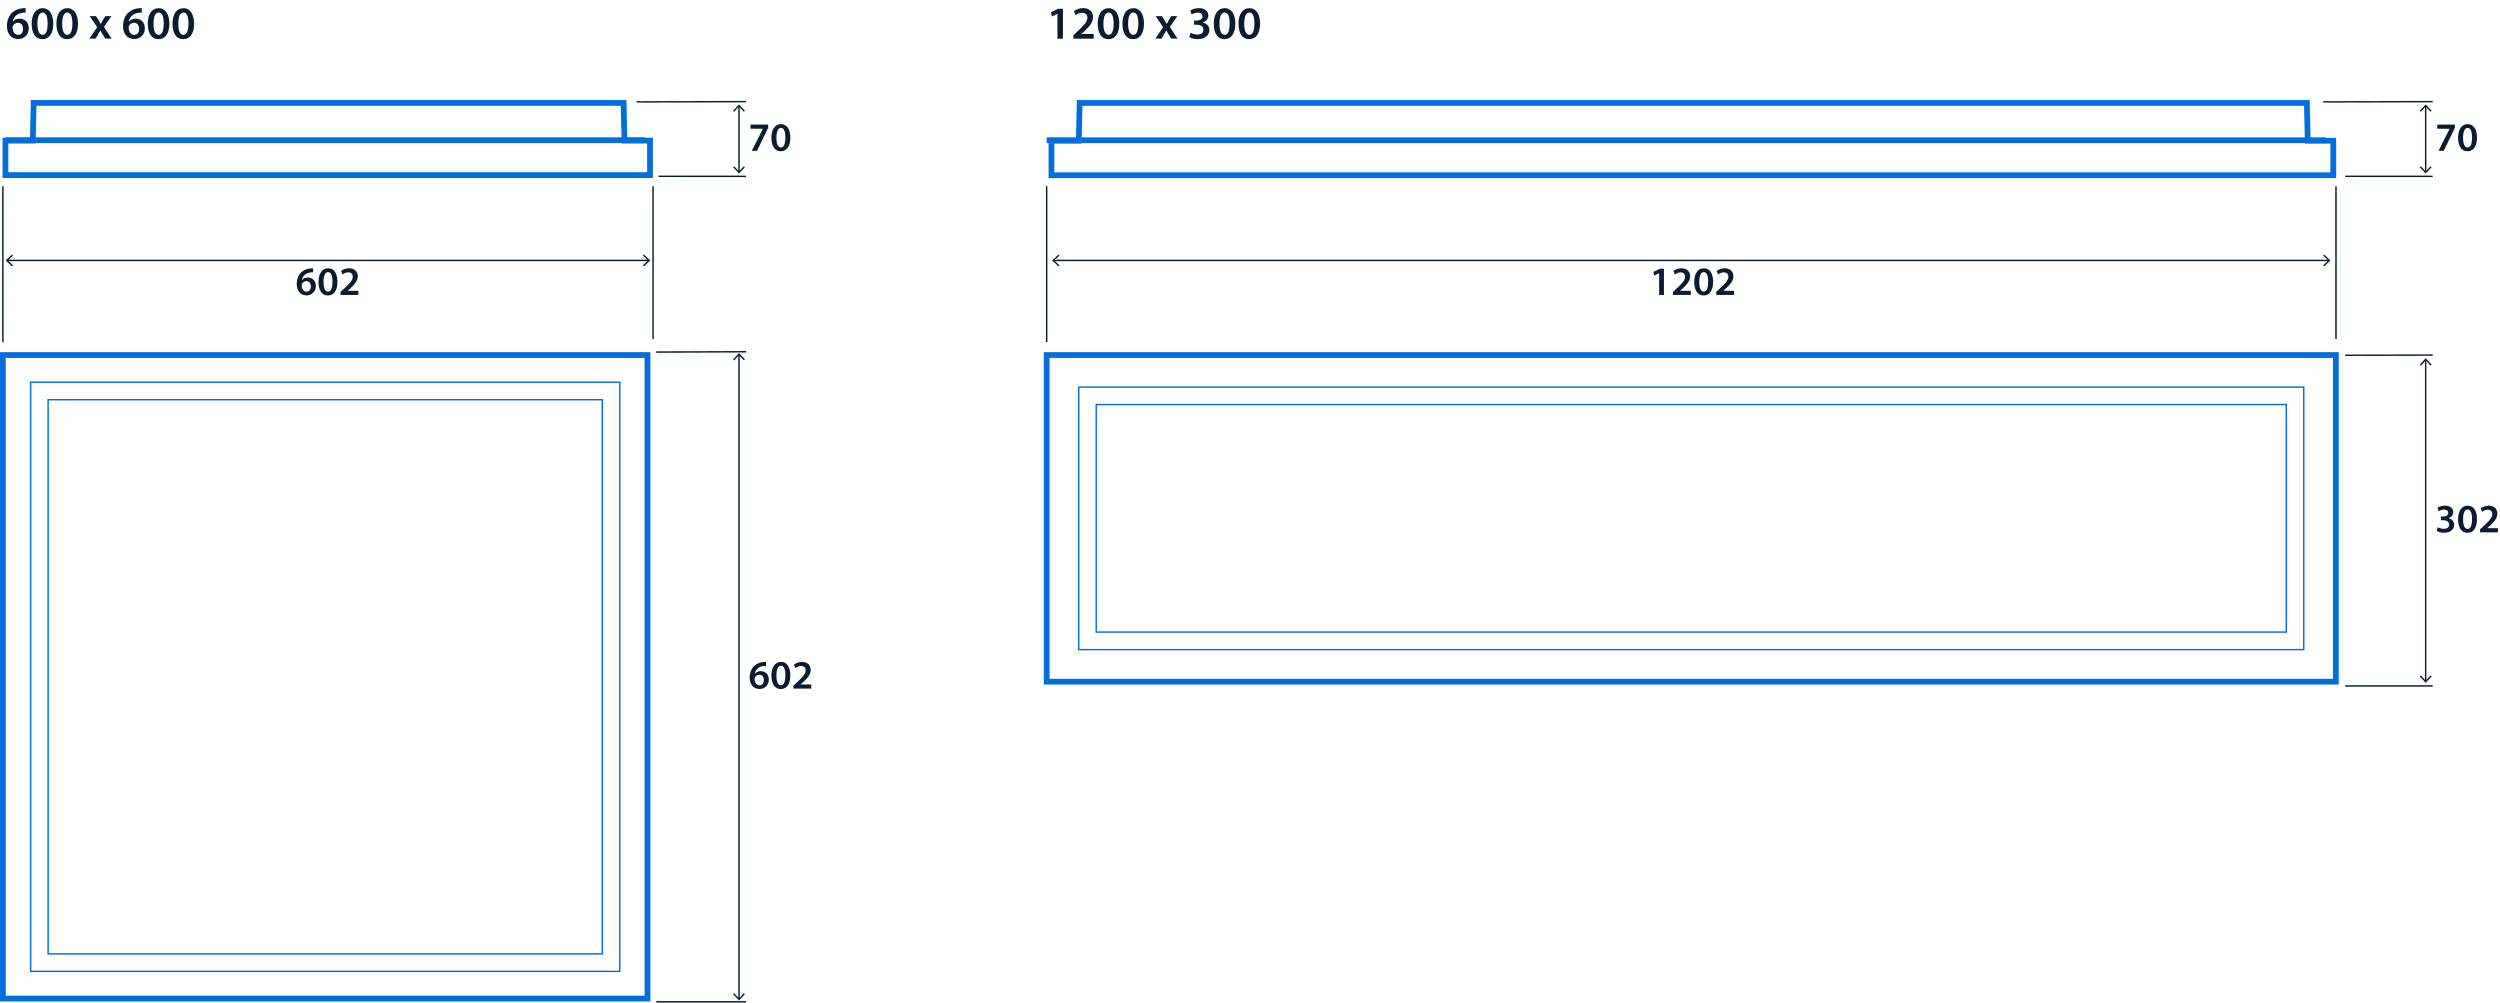 <?xml version='1.0' encoding='UTF-8'?>
<svg xmlns="http://www.w3.org/2000/svg" id="ARTWORK" viewBox="0 0 433.49 173.83" width="433.49" height="173.83">
  <defs>
    <style>.cls-1{stroke:#0b1b30;stroke-miterlimit:3.86;}.cls-1,.cls-2,.cls-3,.cls-4,.cls-5{fill:none;}.cls-1,.cls-2,.cls-5{stroke-width:.25px;}.cls-6{fill:#0b1b30;}.cls-2,.cls-3,.cls-4,.cls-5{stroke:#006edc;}.cls-3,.cls-5{stroke-miterlimit:10;}</style>
  </defs>
  <line class="cls-1" x1="114.17" y1="30.57" x2="129.36" y2="30.58"/>
  <line class="cls-1" x1="110.37" y1="17.67" x2="129.36" y2="17.62"/>
  <line class="cls-1" x1="128.14" y1="18.38" x2="128.14" y2="29.82"/>
  <polygon class="cls-6" points="127.12 19.21 127.3 19.38 128.14 18.47 128.98 19.38 129.16 19.21 128.14 18.11 127.12 19.21"/>
  <polygon class="cls-6" points="127.12 28.99 127.3 28.82 128.14 29.72 128.98 28.82 129.16 28.99 128.14 30.09 127.12 28.99"/>
  <path class="cls-6" d="m133.2,21.6v.55l-1.93,4h-.91l1.92-3.82h0s-2.14-.01-2.14-.01v-.71h3.06Z"/>
  <path class="cls-6" d="m137.04,23.85c0,1.46-.57,2.38-1.66,2.38s-1.61-.95-1.62-2.34c0-1.41.6-2.37,1.67-2.37s1.61.98,1.61,2.33Zm-2.41.04c0,1.11.3,1.68.78,1.68.5,0,.77-.62.77-1.71s-.25-1.68-.77-1.68c-.46,0-.78.57-.78,1.71Z"/>
  <line class="cls-1" x1="406.64" y1="30.57" x2="421.82" y2="30.58"/>
  <line class="cls-1" x1="402.83" y1="17.67" x2="421.82" y2="17.62"/>
  <line class="cls-1" x1="420.6" y1="18.38" x2="420.6" y2="29.82"/>
  <polygon class="cls-6" points="419.58 19.21 419.77 19.38 420.6 18.47 421.44 19.38 421.63 19.21 420.6 18.11 419.58 19.21"/>
  <polygon class="cls-6" points="419.58 28.99 419.77 28.82 420.6 29.72 421.44 28.82 421.63 28.99 420.6 30.09 419.58 28.99"/>
  <path class="cls-6" d="m425.67,21.6v.55l-1.93,4h-.91l1.92-3.82h0s-2.14-.01-2.14-.01v-.71h3.06Z"/>
  <path class="cls-6" d="m429.5,23.85c0,1.46-.57,2.38-1.66,2.38s-1.61-.95-1.62-2.34c0-1.41.6-2.37,1.67-2.37s1.61.98,1.61,2.33Zm-2.41.04c0,1.11.3,1.68.78,1.68.5,0,.77-.62.77-1.71s-.25-1.68-.77-1.68c-.46,0-.78.57-.78,1.71Z"/>
  <line class="cls-1" x1="113.79" y1="173.71" x2="129.36" y2="173.71"/>
  <line class="cls-1" x1="113.79" y1="61.05" x2="129.36" y2="60.99"/>
  <line class="cls-1" x1="128.14" y1="61.49" x2="128.14" y2="173.21"/>
  <polygon class="cls-6" points="127.12 62.32 127.3 62.49 128.14 61.59 128.98 62.49 129.16 62.32 128.14 61.22 127.12 62.32"/>
  <polygon class="cls-6" points="127.12 172.38 127.3 172.21 128.14 173.12 128.98 172.21 129.16 172.38 128.14 173.48 127.12 172.38"/>
  <path class="cls-6" d="m132.85,115.46c-.13,0-.27,0-.44.02-.95.11-1.41.7-1.53,1.33h.02c.22-.26.57-.44,1.02-.44.78,0,1.39.56,1.39,1.48,0,.87-.64,1.62-1.6,1.62-1.11,0-1.72-.84-1.72-1.96,0-.88.31-1.59.79-2.05.42-.39.97-.62,1.62-.67.19-.02.33-.02.43-.01v.67Zm-.41,2.44c0-.52-.29-.9-.79-.9-.32,0-.61.2-.74.47-.04.07-.06.15-.06.27.01.6.3,1.09.85,1.09.45,0,.74-.39.74-.93Z"/>
  <path class="cls-6" d="m137.04,117.1c0,1.46-.57,2.38-1.66,2.38s-1.61-.95-1.62-2.34c0-1.41.6-2.37,1.67-2.37s1.61.98,1.61,2.33Zm-2.41.04c0,1.11.3,1.68.78,1.68.5,0,.77-.62.77-1.71s-.25-1.68-.77-1.68c-.46,0-.78.57-.78,1.71Z"/>
  <path class="cls-6" d="m137.58,119.41v-.53l.54-.5c1.07-.99,1.58-1.54,1.58-2.14,0-.41-.22-.76-.81-.76-.4,0-.74.2-.97.38l-.25-.61c.33-.27.83-.47,1.4-.47,1.01,0,1.5.64,1.5,1.38,0,.8-.57,1.44-1.37,2.18l-.4.34h0s1.87.01,1.87.01v.71h-3.09Z"/>
  <path class="cls-6" d="m54.31,47.21c-.13,0-.27,0-.44.02-.95.11-1.41.7-1.53,1.33h.02c.22-.26.57-.44,1.02-.44.78,0,1.39.56,1.39,1.48,0,.87-.64,1.62-1.6,1.62-1.11,0-1.72-.84-1.72-1.96,0-.88.31-1.59.79-2.05.42-.39.97-.62,1.62-.67.19-.02.33-.02.43-.01v.67Zm-.41,2.44c0-.52-.29-.9-.79-.9-.32,0-.61.2-.74.47-.04.07-.06.15-.06.27.01.6.3,1.09.85,1.09.45,0,.74-.39.74-.93Z"/>
  <path class="cls-6" d="m58.51,48.85c0,1.46-.57,2.38-1.66,2.38s-1.61-.95-1.62-2.34c0-1.41.6-2.37,1.67-2.37s1.61.98,1.61,2.33Zm-2.41.04c0,1.11.3,1.68.78,1.68.5,0,.77-.62.77-1.71s-.25-1.68-.77-1.68c-.46,0-.78.57-.78,1.71Z"/>
  <path class="cls-6" d="m59.05,51.15v-.53l.54-.5c1.07-.99,1.58-1.54,1.58-2.14,0-.41-.22-.76-.81-.76-.4,0-.74.2-.97.38l-.25-.61c.33-.27.83-.47,1.4-.47,1.01,0,1.5.64,1.5,1.38,0,.8-.57,1.44-1.37,2.18l-.4.34h0s1.87.01,1.87.01v.71h-3.09Z"/>
  <line class="cls-1" x1="112.48" y1="45.16" x2="1.25" y2="45.16"/>
  <polygon class="cls-6" points="111.66 44.13 111.49 44.32 112.39 45.16 111.49 46 111.66 46.18 112.76 45.16 111.66 44.13"/>
  <polygon class="cls-6" points="2.08 44.13 2.25 44.32 1.35 45.16 2.25 46 2.08 46.18 .98 45.16 2.08 44.13"/>
  <line class="cls-1" x1="113.24" y1="32.29" x2="113.24" y2="58.79"/>
  <line class="cls-1" x1=".5" y1="32.29" x2=".5" y2="59.33"/>
  <path class="cls-6" d="m287.68,47.38h-.01l-.83.42-.15-.65,1.11-.55h.72v4.55h-.83v-3.77Z"/>
  <path class="cls-6" d="m290.08,51.15v-.53l.54-.5c1.07-.99,1.58-1.54,1.58-2.14,0-.41-.22-.76-.81-.76-.4,0-.74.2-.97.38l-.25-.61c.33-.27.83-.47,1.4-.47,1.01,0,1.5.64,1.5,1.38,0,.8-.57,1.44-1.37,2.18l-.4.34h0s1.87.01,1.87.01v.71h-3.09Z"/>
  <path class="cls-6" d="m297.05,48.85c0,1.46-.58,2.38-1.66,2.38s-1.61-.95-1.62-2.34c0-1.41.6-2.37,1.67-2.37s1.61.98,1.61,2.33Zm-2.41.04c0,1.11.3,1.68.78,1.68.5,0,.77-.62.77-1.71s-.25-1.68-.77-1.68c-.46,0-.78.57-.78,1.71Z"/>
  <path class="cls-6" d="m297.58,51.15v-.53l.54-.5c1.07-.99,1.58-1.54,1.58-2.14,0-.41-.22-.76-.81-.76-.4,0-.74.2-.97.38l-.25-.61c.33-.27.83-.47,1.4-.47,1.01,0,1.5.64,1.5,1.38,0,.8-.57,1.44-1.37,2.18l-.4.34h0s1.87.01,1.87.01v.71h-3.09Z"/>
  <line class="cls-1" x1="403.83" y1="45.16" x2="182.71" y2="45.16"/>
  <polygon class="cls-6" points="403 44.13 402.83 44.32 403.73 45.16 402.83 46 403 46.18 404.1 45.16 403 44.13"/>
  <polygon class="cls-6" points="183.54 44.13 183.71 44.32 182.8 45.16 183.71 46 183.54 46.18 182.44 45.16 183.54 44.13"/>
  <line class="cls-1" x1="405.05" y1="32.29" x2="405.05" y2="58.79"/>
  <line class="cls-1" x1="181.49" y1="32.29" x2="181.49" y2="59.33"/>
  <path class="cls-6" d="m183.37,2.39h-.02l-.95.48-.17-.74,1.26-.62h.82v5.2h-.95V2.39Z"/>
  <path class="cls-6" d="m186.12,6.7v-.6l.62-.57c1.22-1.14,1.8-1.76,1.81-2.45,0-.46-.25-.87-.93-.87-.46,0-.85.23-1.11.43l-.29-.7c.38-.3.94-.54,1.6-.54,1.15,0,1.71.73,1.71,1.58,0,.91-.66,1.65-1.56,2.49l-.46.39v.02h2.13v.82h-3.53Z"/>
  <path class="cls-6" d="m194.08,4.07c0,1.67-.66,2.72-1.89,2.72s-1.84-1.09-1.85-2.67c0-1.62.69-2.7,1.9-2.7s1.84,1.12,1.84,2.65Zm-2.75.05c0,1.26.34,1.92.89,1.92.58,0,.88-.7.88-1.95s-.29-1.92-.88-1.92c-.53,0-.9.65-.89,1.95Z"/>
  <path class="cls-6" d="m198.36,4.07c0,1.67-.66,2.72-1.89,2.72s-1.84-1.09-1.85-2.67c0-1.62.69-2.7,1.9-2.7s1.84,1.12,1.84,2.65Zm-2.75.05c0,1.26.34,1.92.89,1.92.58,0,.88-.7.88-1.95s-.29-1.92-.88-1.92c-.53,0-.9.65-.89,1.95Z"/>
  <path class="cls-6" d="m201.48,2.8l.46.74c.13.21.24.4.35.6h.02c.11-.22.22-.42.34-.62l.43-.72h1.07l-1.3,1.87,1.33,2.02h-1.11l-.48-.78c-.13-.21-.24-.42-.35-.63h-.02c-.11.22-.22.42-.35.63l-.45.78h-1.09l1.35-1.98-1.3-1.91h1.1Z"/>
  <path class="cls-6" d="m206.44,5.68c.2.12.69.32,1.18.32.75,0,1.06-.42,1.05-.83,0-.62-.58-.88-1.17-.88h-.46v-.72h.44c.46,0,1.03-.21,1.03-.73,0-.35-.26-.65-.83-.65-.42,0-.85.18-1.06.33l-.22-.71c.3-.21.87-.4,1.5-.4,1.07,0,1.62.59,1.62,1.27,0,.54-.32.99-.96,1.22v.02c.63.11,1.14.59,1.14,1.29,0,.88-.74,1.58-2.02,1.58-.63,0-1.18-.18-1.46-.36l.22-.74Z"/>
  <path class="cls-6" d="m214.2,4.07c0,1.67-.66,2.72-1.89,2.72s-1.84-1.09-1.85-2.67c0-1.62.69-2.7,1.9-2.7s1.84,1.12,1.84,2.65Zm-2.75.05c0,1.26.34,1.92.89,1.92.58,0,.88-.7.88-1.95s-.29-1.92-.88-1.92c-.53,0-.9.65-.89,1.95Z"/>
  <path class="cls-6" d="m218.49,4.07c0,1.67-.66,2.72-1.89,2.72s-1.84-1.09-1.85-2.67c0-1.62.69-2.7,1.9-2.7s1.84,1.12,1.84,2.65Zm-2.75.05c0,1.26.34,1.92.89,1.92.58,0,.88-.7.88-1.95s-.29-1.92-.88-1.92c-.53,0-.9.65-.89,1.95Z"/>
  <path class="cls-6" d="m4.45,2.19c-.14,0-.3,0-.5.02-1.09.13-1.62.8-1.74,1.52h.02c.26-.3.65-.5,1.17-.5.9,0,1.59.64,1.59,1.69,0,.99-.73,1.85-1.83,1.85-1.26,0-1.96-.96-1.96-2.24,0-1,.36-1.81.9-2.33.48-.45,1.1-.7,1.85-.77.22-.02.38-.02.5-.02v.77Zm-.46,2.79c0-.6-.33-1.03-.9-1.03-.37,0-.7.22-.85.54-.04.08-.06.18-.06.31.02.69.34,1.25.98,1.25.51,0,.84-.44.84-1.06Z"/>
  <path class="cls-6" d="m9.24,4.07c0,1.67-.66,2.72-1.9,2.72s-1.84-1.09-1.85-2.67c0-1.62.69-2.7,1.9-2.7s1.84,1.12,1.84,2.65Zm-2.75.05c0,1.26.34,1.92.89,1.92.58,0,.88-.7.88-1.95s-.29-1.92-.88-1.92c-.53,0-.9.65-.89,1.95Z"/>
  <path class="cls-6" d="m13.53,4.07c0,1.67-.66,2.72-1.9,2.72s-1.84-1.09-1.85-2.67c0-1.62.69-2.7,1.9-2.7s1.84,1.12,1.84,2.65Zm-2.75.05c0,1.26.34,1.92.89,1.92.58,0,.88-.7.88-1.95s-.29-1.92-.88-1.92c-.53,0-.9.65-.89,1.95Z"/>
  <path class="cls-6" d="m16.65,2.8l.46.74c.13.21.24.4.35.6h.02c.11-.22.22-.42.34-.62l.43-.72h1.07l-1.3,1.87,1.33,2.02h-1.11l-.48-.78c-.13-.21-.24-.42-.35-.63h-.02c-.11.22-.22.42-.35.63l-.45.78h-1.09l1.35-1.98-1.3-1.91h1.1Z"/>
  <path class="cls-6" d="m24.58,2.19c-.14,0-.3,0-.5.02-1.09.13-1.62.8-1.74,1.52h.02c.26-.3.65-.5,1.17-.5.9,0,1.59.64,1.59,1.69,0,.99-.73,1.85-1.83,1.85-1.26,0-1.96-.96-1.96-2.24,0-1,.36-1.81.9-2.33.48-.45,1.1-.7,1.85-.77.22-.02.38-.02.5-.02v.77Zm-.46,2.79c0-.6-.33-1.03-.9-1.03-.37,0-.7.22-.85.54-.04.08-.06.18-.06.31.02.69.34,1.25.98,1.25.51,0,.84-.44.84-1.06Z"/>
  <path class="cls-6" d="m29.37,4.07c0,1.67-.66,2.72-1.9,2.72s-1.84-1.09-1.85-2.67c0-1.62.69-2.7,1.9-2.7s1.84,1.12,1.84,2.65Zm-2.75.05c0,1.26.34,1.92.89,1.92.58,0,.88-.7.88-1.95s-.29-1.92-.88-1.92c-.53,0-.9.65-.89,1.95Z"/>
  <path class="cls-6" d="m33.66,4.07c0,1.67-.66,2.72-1.9,2.72s-1.84-1.09-1.85-2.67c0-1.62.69-2.7,1.9-2.7s1.84,1.12,1.84,2.65Zm-2.75.05c0,1.26.34,1.92.89,1.92.58,0,.88-.7.88-1.95s-.29-1.92-.88-1.92c-.53,0-.9.65-.89,1.95Z"/>
  <line class="cls-1" x1="406.64" y1="118.94" x2="421.82" y2="118.94"/>
  <line class="cls-1" x1="406.64" y1="61.6" x2="421.82" y2="61.57"/>
  <line class="cls-1" x1="420.6" y1="62.39" x2="420.6" y2="118.12"/>
  <polygon class="cls-6" points="419.58 63.22 419.77 63.39 420.6 62.49 421.44 63.39 421.63 63.22 420.6 62.12 419.58 63.22"/>
  <polygon class="cls-6" points="419.58 117.29 419.77 117.12 420.6 118.03 421.44 117.12 421.63 117.29 420.6 118.39 419.58 117.29"/>
  <path class="cls-6" d="m422.71,91.42c.17.11.6.28,1.04.28.66,0,.92-.37.92-.73,0-.54-.5-.77-1.03-.77h-.4v-.63h.38c.4,0,.9-.18.9-.64,0-.31-.23-.57-.73-.57-.37,0-.74.16-.93.29l-.2-.62c.26-.18.76-.35,1.31-.35.94,0,1.42.52,1.42,1.11,0,.48-.28.87-.84,1.06h0c.55.11,1,.53,1,1.15,0,.77-.64,1.38-1.77,1.38-.55,0-1.03-.15-1.27-.32l.2-.65Z"/>
  <path class="cls-6" d="m429.5,90.01c0,1.46-.58,2.38-1.66,2.38s-1.61-.95-1.62-2.34c0-1.41.6-2.37,1.67-2.37s1.61.98,1.61,2.33Zm-2.41.04c0,1.11.3,1.68.78,1.68.5,0,.77-.62.77-1.71s-.25-1.68-.77-1.68c-.46,0-.78.57-.78,1.71Z"/>
  <path class="cls-6" d="m430.04,92.31v-.53l.54-.5c1.07-.99,1.58-1.54,1.58-2.14,0-.41-.22-.76-.81-.76-.4,0-.74.2-.97.38l-.25-.61c.33-.27.83-.47,1.4-.47,1.01,0,1.5.64,1.5,1.38,0,.8-.57,1.44-1.37,2.18l-.4.34h0s1.87.01,1.87.01v.71h-3.09Z"/>
  <rect class="cls-3" x="181.49" y="61.56" width="223.54" height="56.64"/>
  <rect class="cls-2" x="187.05" y="67.12" width="212.41" height="45.52"/>
  <rect class="cls-5" x="190.08" y="70.15" width="206.35" height="39.45"/>
  <rect class="cls-3" x=".5" y="61.56" width="111.77" height="111.59"/>
  <rect class="cls-2" x="5.31" y="66.27" width="102.16" height="102.16"/>
  <rect class="cls-5" x="8.34" y="69.31" width="96.09" height="96.09"/>
  <polygon class="cls-3" points="112.71 30.36 .94 30.36 .94 24.38 5.69 24.38 5.84 17.84 108.13 17.84 108.28 24.38 112.71 24.38 112.71 30.36"/>
  <line class="cls-4" x1=".94" y1="24.31" x2="111.83" y2="24.31"/>
  <polygon class="cls-3" points="404.58 30.38 182.32 30.38 182.32 24.4 187.06 24.4 187.21 17.85 400 17.85 400.15 24.4 404.58 24.4 404.58 30.38"/>
  <line class="cls-4" x1="181.49" y1="24.32" x2="403.24" y2="24.32"/>
</svg>
